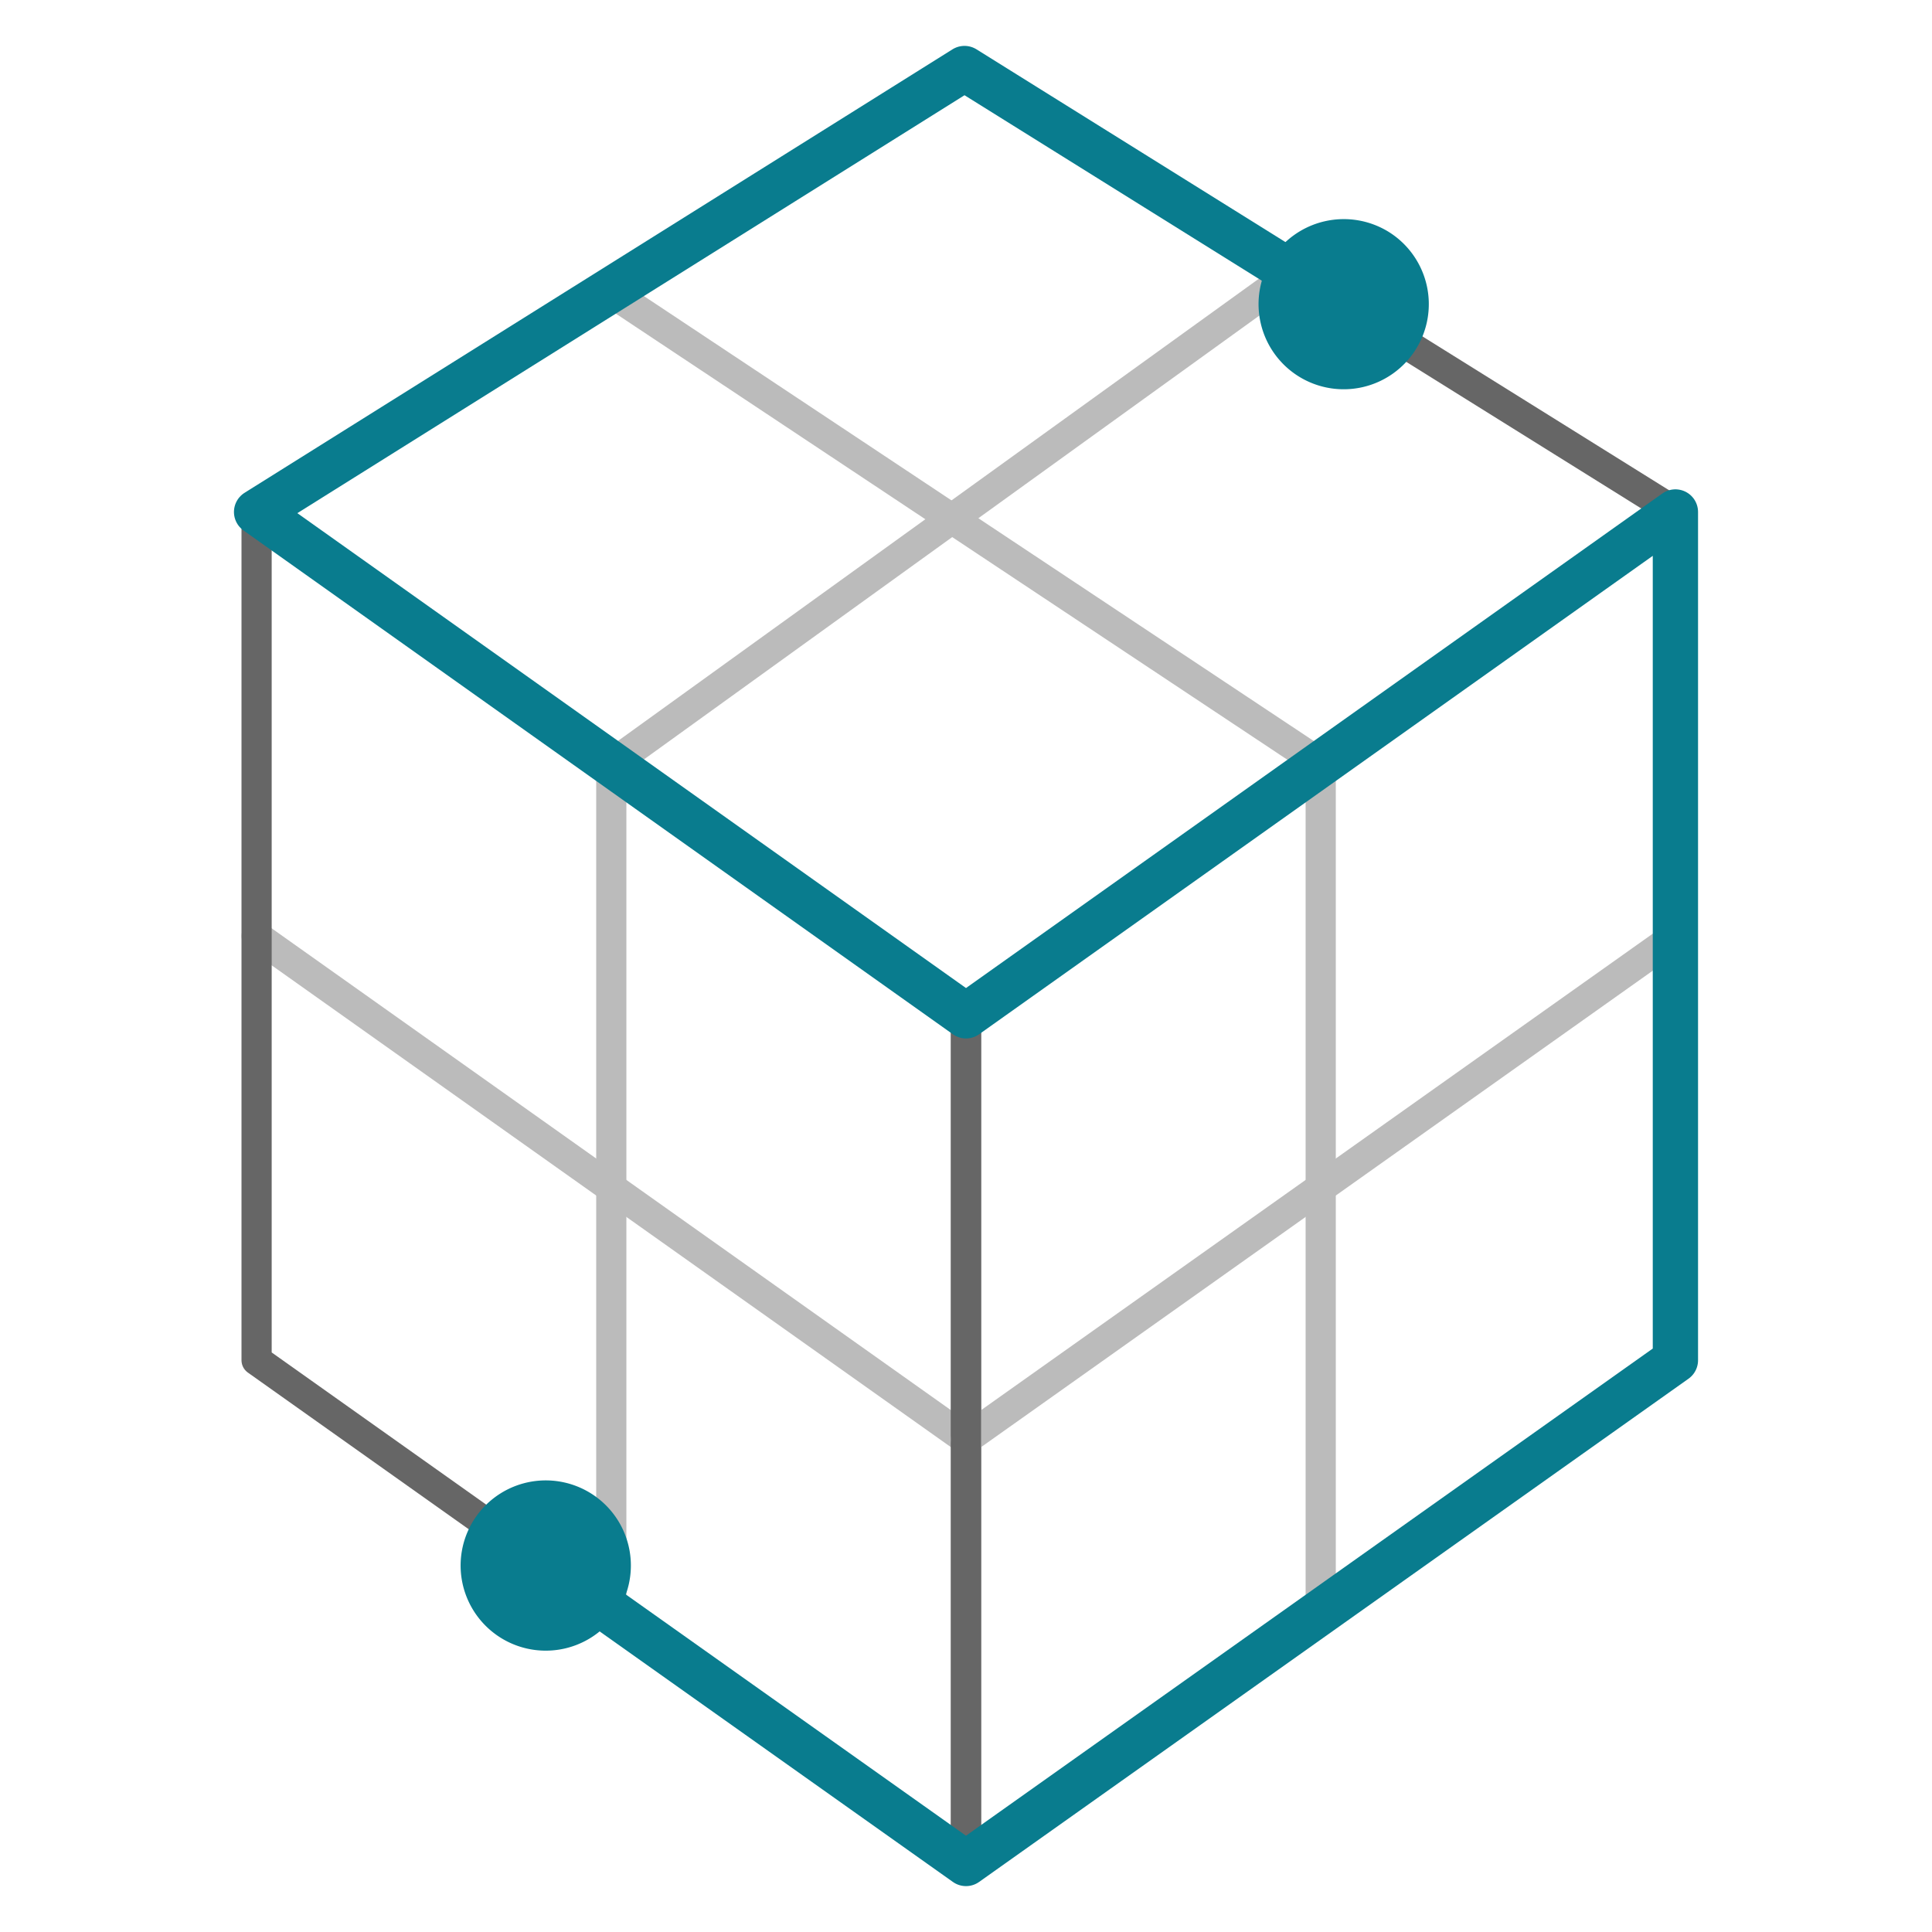<svg xmlns="http://www.w3.org/2000/svg" viewBox="0 0 64 64"><defs><style>.cls-1,.cls-2,.cls-3{fill:none;stroke-linecap:round;stroke-linejoin:round;}.cls-1{stroke:#bbb;}.cls-2{stroke:#666;}.cls-3{stroke:#097c8e;stroke-width:1.5px;}.cls-4{fill:#097c8e;}</style></defs><g id="Data_Protection" data-name="Data Protection"><line class="cls-1" x1="8.5" y1="31.01" x2="32" y2="47.68"/><line class="cls-1" x1="20.25" y1="25.3" x2="20.25" y2="53.4"/><polygon class="cls-2" points="32 61.73 8.5 45.06 8.5 16.96 32 33.63 32 61.73"/><line class="cls-1" x1="20.25" y1="9.69" x2="43.75" y2="25.3"/><line class="cls-1" x1="42.81" y1="9.05" x2="20.25" y2="25.32"/><polygon class="cls-2" points="32 33.65 8.5 16.99 31.95 2.27 55.5 16.96 32 33.65"/><line class="cls-1" x1="55.5" y1="31.01" x2="32" y2="47.68"/><line class="cls-1" x1="43.75" y1="25.3" x2="43.75" y2="53.4"/><polygon class="cls-2" points="32 61.73 55.5 45.06 55.5 16.96 32 33.63 32 61.73"/><polyline class="cls-3" points="44.58 10.15 31.95 2.27 8.5 16.96 32 33.65 55.5 16.96 55.5 45.06 32 61.73 17.97 51.78"/><path class="cls-4" d="M46,7.68a2.82,2.82,0,1,1-3.88.9A2.83,2.83,0,0,1,46,7.68Z"/><path class="cls-4" d="M19.71,49.56a2.82,2.82,0,1,0,.67,3.93A2.82,2.82,0,0,0,19.71,49.56Z"/></g></svg>